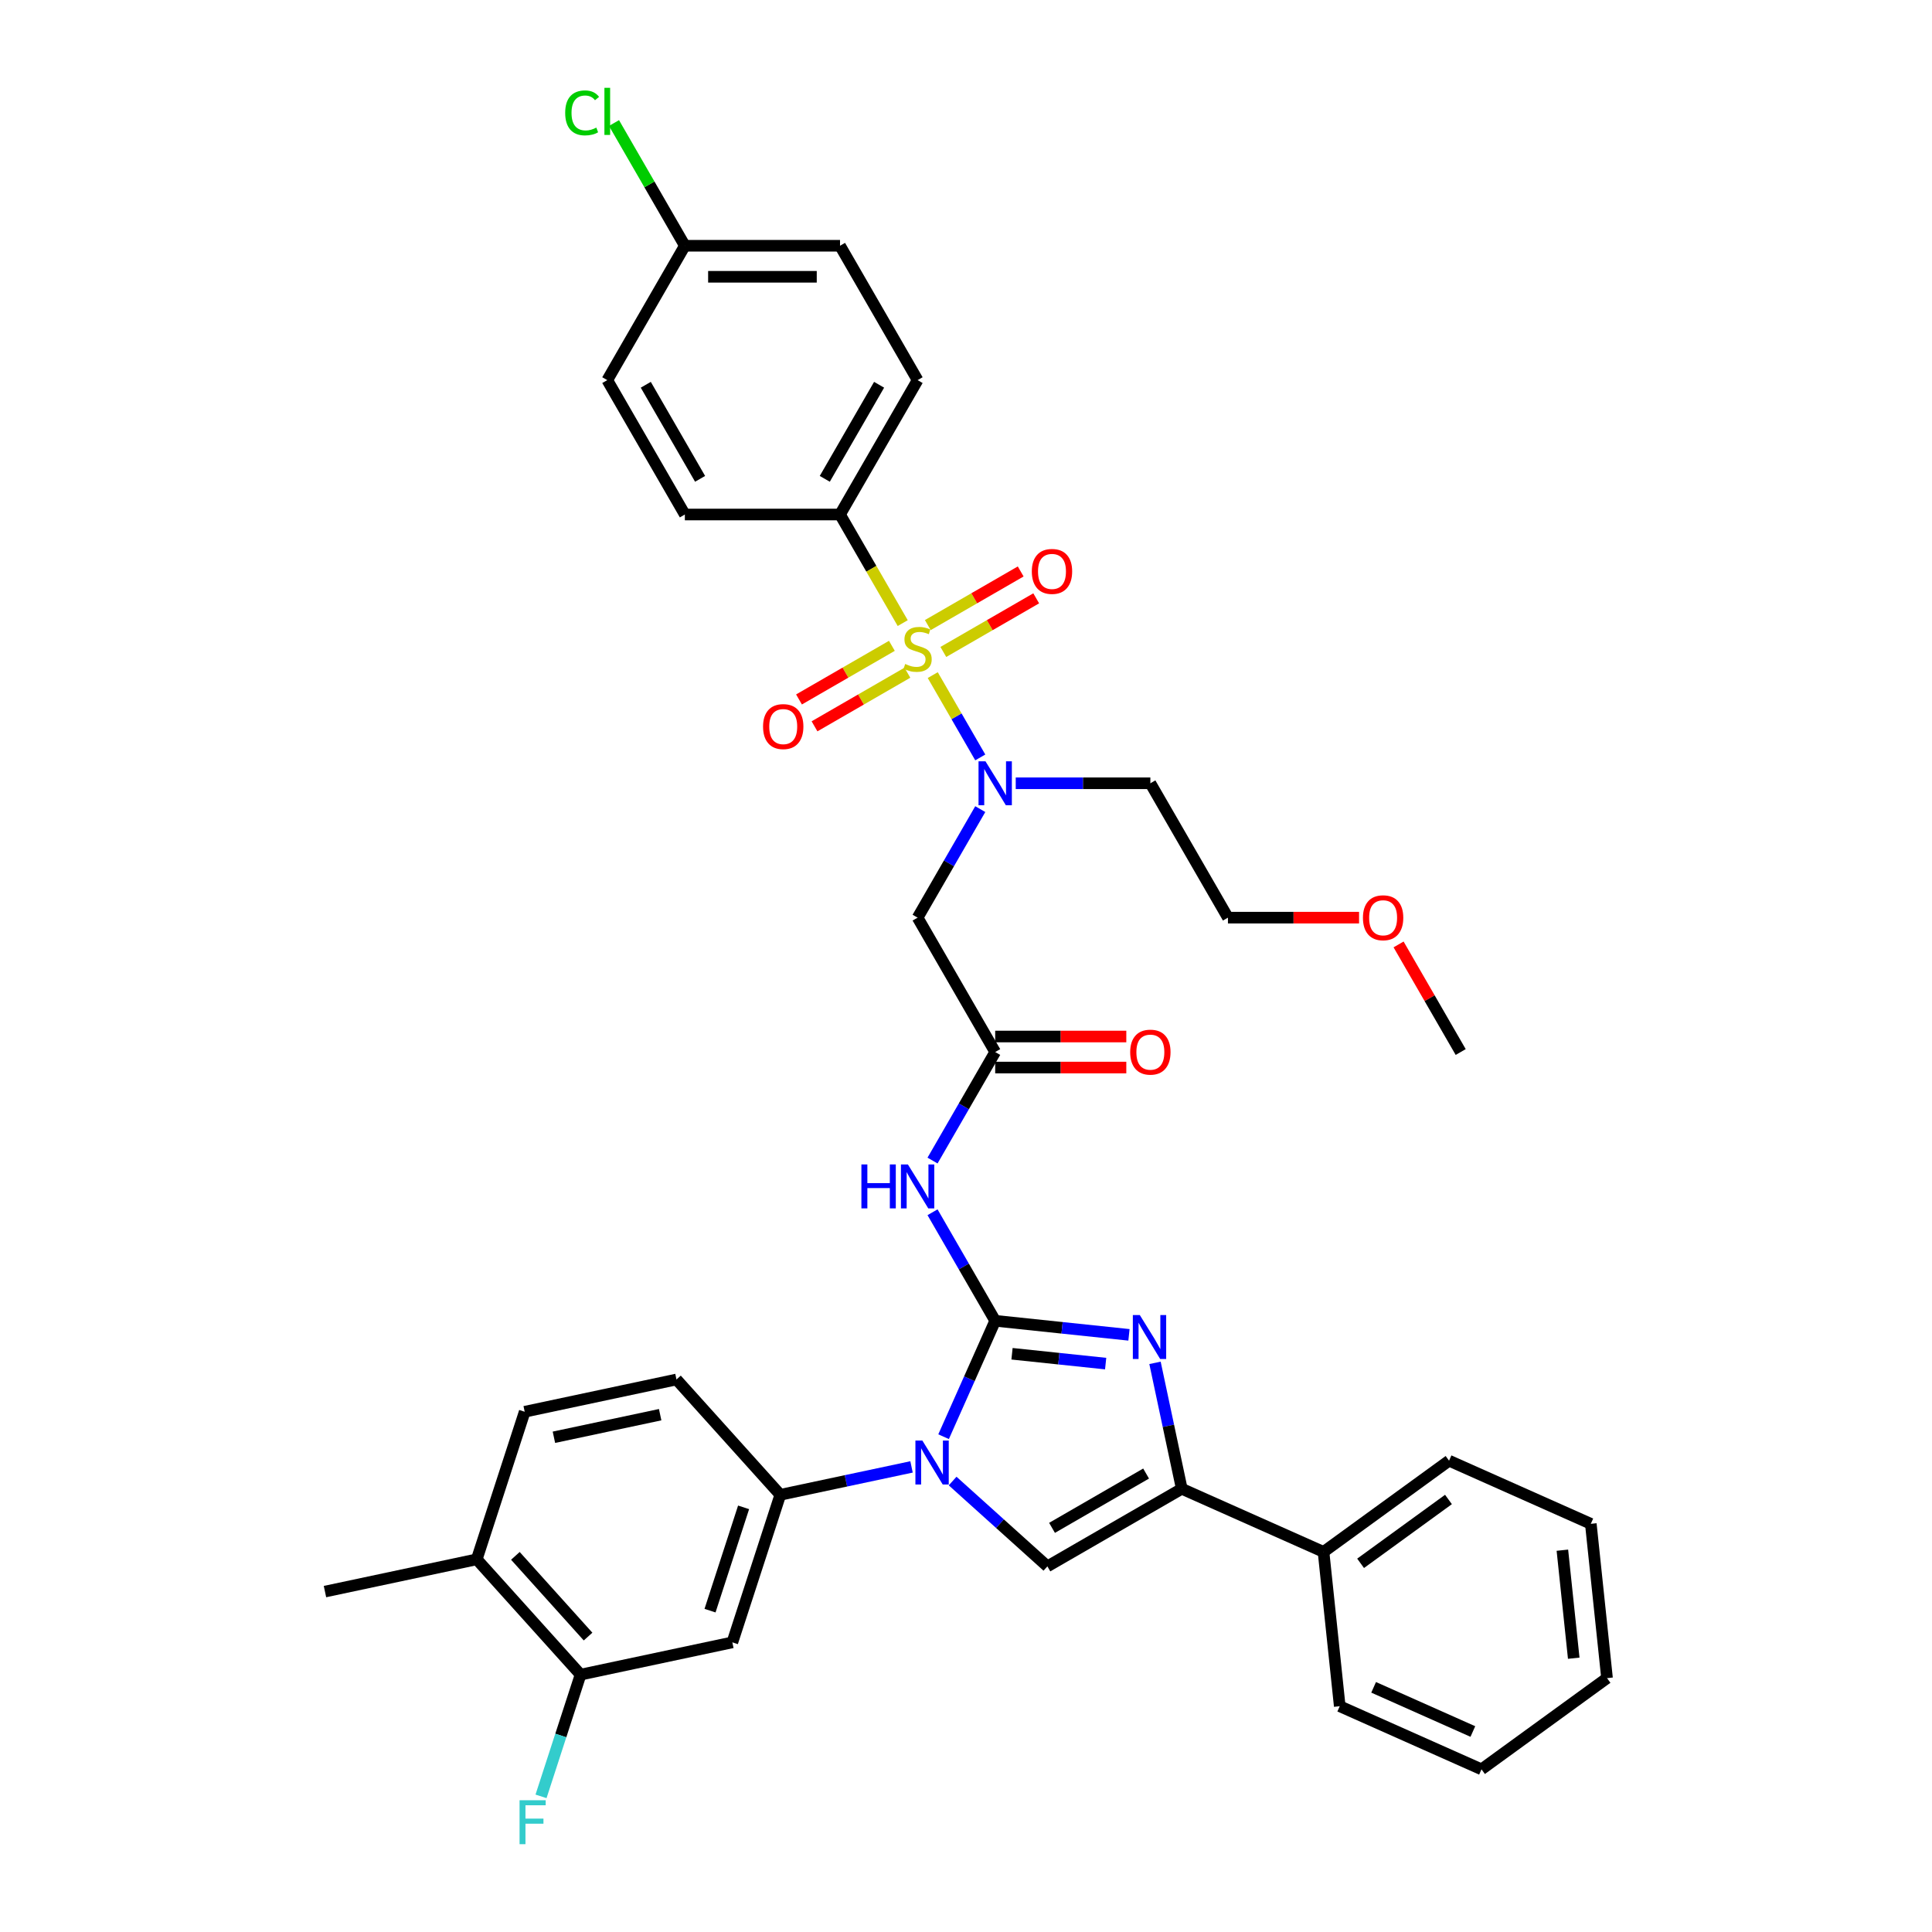 <?xml version='1.0' encoding='iso-8859-1'?>
<svg version='1.1' baseProfile='full'
              xmlns='http://www.w3.org/2000/svg'
                      xmlns:rdkit='http://www.rdkit.org/xml'
                      xmlns:xlink='http://www.w3.org/1999/xlink'
                  xml:space='preserve'
width='1000px' height='1000px' viewBox='0 0 1000 1000'>
<!-- END OF HEADER -->
<rect style='opacity:1.0;fill:#FFFFFF;stroke:none' width='1000' height='1000' x='0' y='0'> </rect>
<path class='bond-0' d='M 525.743,405.419 L 560.584,405.419' style='fill:none;fill-rule:evenodd;stroke:#0000FF;stroke-width:6px;stroke-linecap:butt;stroke-linejoin:miter;stroke-opacity:1' />
<path class='bond-0' d='M 560.584,405.419 L 595.424,405.419' style='fill:none;fill-rule:evenodd;stroke:#000000;stroke-width:6px;stroke-linecap:butt;stroke-linejoin:miter;stroke-opacity:1' />
<path class='bond-1' d='M 507.384,418.8 L 491.168,446.887' style='fill:none;fill-rule:evenodd;stroke:#0000FF;stroke-width:6px;stroke-linecap:butt;stroke-linejoin:miter;stroke-opacity:1' />
<path class='bond-1' d='M 491.168,446.887 L 474.952,474.974' style='fill:none;fill-rule:evenodd;stroke:#000000;stroke-width:6px;stroke-linecap:butt;stroke-linejoin:miter;stroke-opacity:1' />
<path class='bond-2' d='M 507.384,392.039 L 495.086,370.738' style='fill:none;fill-rule:evenodd;stroke:#0000FF;stroke-width:6px;stroke-linecap:butt;stroke-linejoin:miter;stroke-opacity:1' />
<path class='bond-2' d='M 495.086,370.738 L 482.788,349.437' style='fill:none;fill-rule:evenodd;stroke:#CCCC00;stroke-width:6px;stroke-linecap:butt;stroke-linejoin:miter;stroke-opacity:1' />
<path class='bond-3' d='M 434.795,266.31 L 474.952,196.755' style='fill:none;fill-rule:evenodd;stroke:#000000;stroke-width:6px;stroke-linecap:butt;stroke-linejoin:miter;stroke-opacity:1' />
<path class='bond-3' d='M 426.907,247.845 L 455.018,199.157' style='fill:none;fill-rule:evenodd;stroke:#000000;stroke-width:6px;stroke-linecap:butt;stroke-linejoin:miter;stroke-opacity:1' />
<path class='bond-4' d='M 434.795,266.31 L 354.48,266.31' style='fill:none;fill-rule:evenodd;stroke:#000000;stroke-width:6px;stroke-linecap:butt;stroke-linejoin:miter;stroke-opacity:1' />
<path class='bond-5' d='M 434.795,266.31 L 451.02,294.413' style='fill:none;fill-rule:evenodd;stroke:#000000;stroke-width:6px;stroke-linecap:butt;stroke-linejoin:miter;stroke-opacity:1' />
<path class='bond-5' d='M 451.02,294.413 L 467.245,322.516' style='fill:none;fill-rule:evenodd;stroke:#CCCC00;stroke-width:6px;stroke-linecap:butt;stroke-linejoin:miter;stroke-opacity:1' />
<path class='bond-6' d='M 482.677,600.702 L 498.893,572.615' style='fill:none;fill-rule:evenodd;stroke:#0000FF;stroke-width:6px;stroke-linecap:butt;stroke-linejoin:miter;stroke-opacity:1' />
<path class='bond-6' d='M 498.893,572.615 L 515.109,544.528' style='fill:none;fill-rule:evenodd;stroke:#000000;stroke-width:6px;stroke-linecap:butt;stroke-linejoin:miter;stroke-opacity:1' />
<path class='bond-7' d='M 482.677,627.463 L 498.893,655.55' style='fill:none;fill-rule:evenodd;stroke:#0000FF;stroke-width:6px;stroke-linecap:butt;stroke-linejoin:miter;stroke-opacity:1' />
<path class='bond-7' d='M 498.893,655.55 L 515.109,683.637' style='fill:none;fill-rule:evenodd;stroke:#000000;stroke-width:6px;stroke-linecap:butt;stroke-linejoin:miter;stroke-opacity:1' />
<path class='bond-8' d='M 515.109,552.56 L 549.042,552.56' style='fill:none;fill-rule:evenodd;stroke:#000000;stroke-width:6px;stroke-linecap:butt;stroke-linejoin:miter;stroke-opacity:1' />
<path class='bond-8' d='M 549.042,552.56 L 582.975,552.56' style='fill:none;fill-rule:evenodd;stroke:#FF0000;stroke-width:6px;stroke-linecap:butt;stroke-linejoin:miter;stroke-opacity:1' />
<path class='bond-8' d='M 515.109,536.497 L 549.042,536.497' style='fill:none;fill-rule:evenodd;stroke:#000000;stroke-width:6px;stroke-linecap:butt;stroke-linejoin:miter;stroke-opacity:1' />
<path class='bond-8' d='M 549.042,536.497 L 582.975,536.497' style='fill:none;fill-rule:evenodd;stroke:#FF0000;stroke-width:6px;stroke-linecap:butt;stroke-linejoin:miter;stroke-opacity:1' />
<path class='bond-9' d='M 515.109,544.528 L 474.952,474.974' style='fill:none;fill-rule:evenodd;stroke:#000000;stroke-width:6px;stroke-linecap:butt;stroke-linejoin:miter;stroke-opacity:1' />
<path class='bond-10' d='M 488.4,743.628 L 501.755,713.633' style='fill:none;fill-rule:evenodd;stroke:#0000FF;stroke-width:6px;stroke-linecap:butt;stroke-linejoin:miter;stroke-opacity:1' />
<path class='bond-10' d='M 501.755,713.633 L 515.109,683.637' style='fill:none;fill-rule:evenodd;stroke:#000000;stroke-width:6px;stroke-linecap:butt;stroke-linejoin:miter;stroke-opacity:1' />
<path class='bond-11' d='M 493.076,766.583 L 517.602,788.666' style='fill:none;fill-rule:evenodd;stroke:#0000FF;stroke-width:6px;stroke-linecap:butt;stroke-linejoin:miter;stroke-opacity:1' />
<path class='bond-11' d='M 517.602,788.666 L 542.128,810.75' style='fill:none;fill-rule:evenodd;stroke:#000000;stroke-width:6px;stroke-linecap:butt;stroke-linejoin:miter;stroke-opacity:1' />
<path class='bond-12' d='M 471.809,759.269 L 437.846,766.488' style='fill:none;fill-rule:evenodd;stroke:#0000FF;stroke-width:6px;stroke-linecap:butt;stroke-linejoin:miter;stroke-opacity:1' />
<path class='bond-12' d='M 437.846,766.488 L 403.883,773.707' style='fill:none;fill-rule:evenodd;stroke:#000000;stroke-width:6px;stroke-linecap:butt;stroke-linejoin:miter;stroke-opacity:1' />
<path class='bond-13' d='M 515.109,683.637 L 549.73,687.276' style='fill:none;fill-rule:evenodd;stroke:#000000;stroke-width:6px;stroke-linecap:butt;stroke-linejoin:miter;stroke-opacity:1' />
<path class='bond-13' d='M 549.73,687.276 L 584.351,690.915' style='fill:none;fill-rule:evenodd;stroke:#0000FF;stroke-width:6px;stroke-linecap:butt;stroke-linejoin:miter;stroke-opacity:1' />
<path class='bond-13' d='M 523.817,700.704 L 548.051,703.251' style='fill:none;fill-rule:evenodd;stroke:#000000;stroke-width:6px;stroke-linecap:butt;stroke-linejoin:miter;stroke-opacity:1' />
<path class='bond-13' d='M 548.051,703.251 L 572.285,705.798' style='fill:none;fill-rule:evenodd;stroke:#0000FF;stroke-width:6px;stroke-linecap:butt;stroke-linejoin:miter;stroke-opacity:1' />
<path class='bond-14' d='M 597.828,705.413 L 604.755,738.003' style='fill:none;fill-rule:evenodd;stroke:#0000FF;stroke-width:6px;stroke-linecap:butt;stroke-linejoin:miter;stroke-opacity:1' />
<path class='bond-14' d='M 604.755,738.003 L 611.683,770.592' style='fill:none;fill-rule:evenodd;stroke:#000000;stroke-width:6px;stroke-linecap:butt;stroke-linejoin:miter;stroke-opacity:1' />
<path class='bond-15' d='M 611.683,770.592 L 685.054,803.259' style='fill:none;fill-rule:evenodd;stroke:#000000;stroke-width:6px;stroke-linecap:butt;stroke-linejoin:miter;stroke-opacity:1' />
<path class='bond-16' d='M 611.683,770.592 L 542.128,810.75' style='fill:none;fill-rule:evenodd;stroke:#000000;stroke-width:6px;stroke-linecap:butt;stroke-linejoin:miter;stroke-opacity:1' />
<path class='bond-16' d='M 593.218,762.705 L 544.53,790.815' style='fill:none;fill-rule:evenodd;stroke:#000000;stroke-width:6px;stroke-linecap:butt;stroke-linejoin:miter;stroke-opacity:1' />
<path class='bond-17' d='M 461.636,334.279 L 437.599,348.156' style='fill:none;fill-rule:evenodd;stroke:#CCCC00;stroke-width:6px;stroke-linecap:butt;stroke-linejoin:miter;stroke-opacity:1' />
<path class='bond-17' d='M 437.599,348.156 L 413.562,362.034' style='fill:none;fill-rule:evenodd;stroke:#FF0000;stroke-width:6px;stroke-linecap:butt;stroke-linejoin:miter;stroke-opacity:1' />
<path class='bond-17' d='M 469.667,348.19 L 445.631,362.067' style='fill:none;fill-rule:evenodd;stroke:#CCCC00;stroke-width:6px;stroke-linecap:butt;stroke-linejoin:miter;stroke-opacity:1' />
<path class='bond-17' d='M 445.631,362.067 L 421.594,375.945' style='fill:none;fill-rule:evenodd;stroke:#FF0000;stroke-width:6px;stroke-linecap:butt;stroke-linejoin:miter;stroke-opacity:1' />
<path class='bond-18' d='M 488.268,337.45 L 512.305,323.573' style='fill:none;fill-rule:evenodd;stroke:#CCCC00;stroke-width:6px;stroke-linecap:butt;stroke-linejoin:miter;stroke-opacity:1' />
<path class='bond-18' d='M 512.305,323.573 L 536.342,309.695' style='fill:none;fill-rule:evenodd;stroke:#FF0000;stroke-width:6px;stroke-linecap:butt;stroke-linejoin:miter;stroke-opacity:1' />
<path class='bond-18' d='M 480.237,323.54 L 504.274,309.662' style='fill:none;fill-rule:evenodd;stroke:#CCCC00;stroke-width:6px;stroke-linecap:butt;stroke-linejoin:miter;stroke-opacity:1' />
<path class='bond-18' d='M 504.274,309.662 L 528.311,295.784' style='fill:none;fill-rule:evenodd;stroke:#FF0000;stroke-width:6px;stroke-linecap:butt;stroke-linejoin:miter;stroke-opacity:1' />
<path class='bond-19' d='M 474.952,196.755 L 434.795,127.201' style='fill:none;fill-rule:evenodd;stroke:#000000;stroke-width:6px;stroke-linecap:butt;stroke-linejoin:miter;stroke-opacity:1' />
<path class='bond-20' d='M 354.48,266.31 L 314.323,196.755' style='fill:none;fill-rule:evenodd;stroke:#000000;stroke-width:6px;stroke-linecap:butt;stroke-linejoin:miter;stroke-opacity:1' />
<path class='bond-20' d='M 362.367,247.845 L 334.257,199.157' style='fill:none;fill-rule:evenodd;stroke:#000000;stroke-width:6px;stroke-linecap:butt;stroke-linejoin:miter;stroke-opacity:1' />
<path class='bond-21' d='M 354.48,127.201 L 314.323,196.755' style='fill:none;fill-rule:evenodd;stroke:#000000;stroke-width:6px;stroke-linecap:butt;stroke-linejoin:miter;stroke-opacity:1' />
<path class='bond-22' d='M 354.48,127.201 L 336.144,95.442' style='fill:none;fill-rule:evenodd;stroke:#000000;stroke-width:6px;stroke-linecap:butt;stroke-linejoin:miter;stroke-opacity:1' />
<path class='bond-22' d='M 336.144,95.442 L 317.808,63.684' style='fill:none;fill-rule:evenodd;stroke:#00CC00;stroke-width:6px;stroke-linecap:butt;stroke-linejoin:miter;stroke-opacity:1' />
<path class='bond-23' d='M 354.48,127.201 L 434.795,127.201' style='fill:none;fill-rule:evenodd;stroke:#000000;stroke-width:6px;stroke-linecap:butt;stroke-linejoin:miter;stroke-opacity:1' />
<path class='bond-23' d='M 366.527,143.264 L 422.748,143.264' style='fill:none;fill-rule:evenodd;stroke:#000000;stroke-width:6px;stroke-linecap:butt;stroke-linejoin:miter;stroke-opacity:1' />
<path class='bond-24' d='M 703.447,474.974 L 669.514,474.974' style='fill:none;fill-rule:evenodd;stroke:#FF0000;stroke-width:6px;stroke-linecap:butt;stroke-linejoin:miter;stroke-opacity:1' />
<path class='bond-24' d='M 669.514,474.974 L 635.582,474.974' style='fill:none;fill-rule:evenodd;stroke:#000000;stroke-width:6px;stroke-linecap:butt;stroke-linejoin:miter;stroke-opacity:1' />
<path class='bond-25' d='M 723.9,488.836 L 739.977,516.682' style='fill:none;fill-rule:evenodd;stroke:#FF0000;stroke-width:6px;stroke-linecap:butt;stroke-linejoin:miter;stroke-opacity:1' />
<path class='bond-25' d='M 739.977,516.682 L 756.054,544.528' style='fill:none;fill-rule:evenodd;stroke:#000000;stroke-width:6px;stroke-linecap:butt;stroke-linejoin:miter;stroke-opacity:1' />
<path class='bond-26' d='M 595.424,405.419 L 635.582,474.974' style='fill:none;fill-rule:evenodd;stroke:#000000;stroke-width:6px;stroke-linecap:butt;stroke-linejoin:miter;stroke-opacity:1' />
<path class='bond-27' d='M 766.82,915.801 L 693.449,883.134' style='fill:none;fill-rule:evenodd;stroke:#000000;stroke-width:6px;stroke-linecap:butt;stroke-linejoin:miter;stroke-opacity:1' />
<path class='bond-27' d='M 762.348,896.227 L 710.988,873.36' style='fill:none;fill-rule:evenodd;stroke:#000000;stroke-width:6px;stroke-linecap:butt;stroke-linejoin:miter;stroke-opacity:1' />
<path class='bond-28' d='M 766.82,915.801 L 831.796,868.593' style='fill:none;fill-rule:evenodd;stroke:#000000;stroke-width:6px;stroke-linecap:butt;stroke-linejoin:miter;stroke-opacity:1' />
<path class='bond-29' d='M 831.796,868.593 L 823.401,788.718' style='fill:none;fill-rule:evenodd;stroke:#000000;stroke-width:6px;stroke-linecap:butt;stroke-linejoin:miter;stroke-opacity:1' />
<path class='bond-29' d='M 814.562,858.291 L 808.685,802.379' style='fill:none;fill-rule:evenodd;stroke:#000000;stroke-width:6px;stroke-linecap:butt;stroke-linejoin:miter;stroke-opacity:1' />
<path class='bond-30' d='M 300.505,866.789 L 246.764,807.104' style='fill:none;fill-rule:evenodd;stroke:#000000;stroke-width:6px;stroke-linecap:butt;stroke-linejoin:miter;stroke-opacity:1' />
<path class='bond-30' d='M 304.381,847.088 L 266.762,805.308' style='fill:none;fill-rule:evenodd;stroke:#000000;stroke-width:6px;stroke-linecap:butt;stroke-linejoin:miter;stroke-opacity:1' />
<path class='bond-31' d='M 300.505,866.789 L 379.064,850.091' style='fill:none;fill-rule:evenodd;stroke:#000000;stroke-width:6px;stroke-linecap:butt;stroke-linejoin:miter;stroke-opacity:1' />
<path class='bond-32' d='M 300.505,866.789 L 290.269,898.291' style='fill:none;fill-rule:evenodd;stroke:#000000;stroke-width:6px;stroke-linecap:butt;stroke-linejoin:miter;stroke-opacity:1' />
<path class='bond-32' d='M 290.269,898.291 L 280.034,929.792' style='fill:none;fill-rule:evenodd;stroke:#33CCCC;stroke-width:6px;stroke-linecap:butt;stroke-linejoin:miter;stroke-opacity:1' />
<path class='bond-33' d='M 246.764,807.104 L 271.582,730.72' style='fill:none;fill-rule:evenodd;stroke:#000000;stroke-width:6px;stroke-linecap:butt;stroke-linejoin:miter;stroke-opacity:1' />
<path class='bond-34' d='M 246.764,807.104 L 168.204,823.802' style='fill:none;fill-rule:evenodd;stroke:#000000;stroke-width:6px;stroke-linecap:butt;stroke-linejoin:miter;stroke-opacity:1' />
<path class='bond-35' d='M 271.582,730.72 L 350.142,714.021' style='fill:none;fill-rule:evenodd;stroke:#000000;stroke-width:6px;stroke-linecap:butt;stroke-linejoin:miter;stroke-opacity:1' />
<path class='bond-35' d='M 286.706,743.927 L 341.698,732.238' style='fill:none;fill-rule:evenodd;stroke:#000000;stroke-width:6px;stroke-linecap:butt;stroke-linejoin:miter;stroke-opacity:1' />
<path class='bond-36' d='M 350.142,714.021 L 403.883,773.707' style='fill:none;fill-rule:evenodd;stroke:#000000;stroke-width:6px;stroke-linecap:butt;stroke-linejoin:miter;stroke-opacity:1' />
<path class='bond-37' d='M 403.883,773.707 L 379.064,850.091' style='fill:none;fill-rule:evenodd;stroke:#000000;stroke-width:6px;stroke-linecap:butt;stroke-linejoin:miter;stroke-opacity:1' />
<path class='bond-37' d='M 384.883,780.201 L 367.51,833.669' style='fill:none;fill-rule:evenodd;stroke:#000000;stroke-width:6px;stroke-linecap:butt;stroke-linejoin:miter;stroke-opacity:1' />
<path class='bond-38' d='M 823.401,788.718 L 750.03,756.051' style='fill:none;fill-rule:evenodd;stroke:#000000;stroke-width:6px;stroke-linecap:butt;stroke-linejoin:miter;stroke-opacity:1' />
<path class='bond-39' d='M 750.03,756.051 L 685.054,803.259' style='fill:none;fill-rule:evenodd;stroke:#000000;stroke-width:6px;stroke-linecap:butt;stroke-linejoin:miter;stroke-opacity:1' />
<path class='bond-39' d='M 749.725,776.128 L 704.242,809.173' style='fill:none;fill-rule:evenodd;stroke:#000000;stroke-width:6px;stroke-linecap:butt;stroke-linejoin:miter;stroke-opacity:1' />
<path class='bond-40' d='M 685.054,803.259 L 693.449,883.134' style='fill:none;fill-rule:evenodd;stroke:#000000;stroke-width:6px;stroke-linecap:butt;stroke-linejoin:miter;stroke-opacity:1' />
<path  class='atom-0' d='M 510.082 394.047
L 517.535 406.094
Q 518.274 407.282, 519.463 409.435
Q 520.651 411.587, 520.715 411.716
L 520.715 394.047
L 523.735 394.047
L 523.735 416.792
L 520.619 416.792
L 512.62 403.62
Q 511.688 402.078, 510.692 400.311
Q 509.728 398.544, 509.439 397.998
L 509.439 416.792
L 506.484 416.792
L 506.484 394.047
L 510.082 394.047
' fill='#0000FF'/>
<path  class='atom-2' d='M 445.862 602.71
L 448.946 602.71
L 448.946 612.38
L 460.576 612.38
L 460.576 602.71
L 463.66 602.71
L 463.66 625.455
L 460.576 625.455
L 460.576 614.95
L 448.946 614.95
L 448.946 625.455
L 445.862 625.455
L 445.862 602.71
' fill='#0000FF'/>
<path  class='atom-2' d='M 469.924 602.71
L 477.378 614.757
Q 478.117 615.946, 479.305 618.099
Q 480.494 620.251, 480.558 620.38
L 480.558 602.71
L 483.578 602.71
L 483.578 625.455
L 480.462 625.455
L 472.462 612.284
Q 471.531 610.742, 470.535 608.975
Q 469.571 607.208, 469.282 606.662
L 469.282 625.455
L 466.326 625.455
L 466.326 602.71
L 469.924 602.71
' fill='#0000FF'/>
<path  class='atom-4' d='M 584.983 544.593
Q 584.983 539.131, 587.682 536.079
Q 590.38 533.027, 595.424 533.027
Q 600.468 533.027, 603.167 536.079
Q 605.865 539.131, 605.865 544.593
Q 605.865 550.118, 603.134 553.267
Q 600.404 556.383, 595.424 556.383
Q 590.413 556.383, 587.682 553.267
Q 584.983 550.15, 584.983 544.593
M 595.424 553.813
Q 598.894 553.813, 600.757 551.5
Q 602.653 549.154, 602.653 544.593
Q 602.653 540.127, 600.757 537.878
Q 598.894 535.597, 595.424 535.597
Q 591.955 535.597, 590.059 537.846
Q 588.196 540.095, 588.196 544.593
Q 588.196 549.187, 590.059 551.5
Q 591.955 553.813, 595.424 553.813
' fill='#FF0000'/>
<path  class='atom-6' d='M 477.415 745.636
L 484.868 757.683
Q 485.607 758.872, 486.796 761.024
Q 487.984 763.177, 488.049 763.305
L 488.049 745.636
L 491.068 745.636
L 491.068 768.381
L 487.952 768.381
L 479.953 755.209
Q 479.021 753.667, 478.025 751.901
Q 477.061 750.134, 476.772 749.587
L 476.772 768.381
L 473.817 768.381
L 473.817 745.636
L 477.415 745.636
' fill='#0000FF'/>
<path  class='atom-8' d='M 589.957 680.66
L 597.41 692.707
Q 598.149 693.896, 599.337 696.048
Q 600.526 698.201, 600.59 698.329
L 600.59 680.66
L 603.61 680.66
L 603.61 703.405
L 600.494 703.405
L 592.494 690.234
Q 591.563 688.691, 590.567 686.925
Q 589.603 685.158, 589.314 684.612
L 589.314 703.405
L 586.358 703.405
L 586.358 680.66
L 589.957 680.66
' fill='#0000FF'/>
<path  class='atom-11' d='M 468.527 343.671
Q 468.784 343.768, 469.844 344.217
Q 470.904 344.667, 472.061 344.956
Q 473.249 345.213, 474.406 345.213
Q 476.558 345.213, 477.811 344.185
Q 479.064 343.125, 479.064 341.294
Q 479.064 340.041, 478.422 339.27
Q 477.811 338.499, 476.848 338.081
Q 475.884 337.664, 474.277 337.182
Q 472.254 336.571, 471.033 335.993
Q 469.844 335.415, 468.977 334.194
Q 468.141 332.973, 468.141 330.917
Q 468.141 328.058, 470.069 326.291
Q 472.029 324.524, 475.884 324.524
Q 478.518 324.524, 481.506 325.777
L 480.767 328.251
Q 478.036 327.126, 475.98 327.126
Q 473.763 327.126, 472.543 328.058
Q 471.322 328.958, 471.354 330.532
Q 471.354 331.752, 471.964 332.491
Q 472.607 333.23, 473.506 333.648
Q 474.438 334.066, 475.98 334.547
Q 478.036 335.19, 479.257 335.832
Q 480.478 336.475, 481.345 337.792
Q 482.245 339.077, 482.245 341.294
Q 482.245 344.442, 480.124 346.145
Q 478.036 347.815, 474.535 347.815
Q 472.511 347.815, 470.969 347.366
Q 469.459 346.948, 467.66 346.209
L 468.527 343.671
' fill='#CCCC00'/>
<path  class='atom-12' d='M 394.957 376.086
Q 394.957 370.625, 397.655 367.573
Q 400.354 364.521, 405.398 364.521
Q 410.441 364.521, 413.14 367.573
Q 415.838 370.625, 415.838 376.086
Q 415.838 381.612, 413.108 384.76
Q 410.377 387.876, 405.398 387.876
Q 400.386 387.876, 397.655 384.76
Q 394.957 381.644, 394.957 376.086
M 405.398 385.306
Q 408.867 385.306, 410.73 382.993
Q 412.626 380.648, 412.626 376.086
Q 412.626 371.621, 410.73 369.372
Q 408.867 367.091, 405.398 367.091
Q 401.928 367.091, 400.033 369.34
Q 398.169 371.589, 398.169 376.086
Q 398.169 380.68, 400.033 382.993
Q 401.928 385.306, 405.398 385.306
' fill='#FF0000'/>
<path  class='atom-13' d='M 534.066 295.771
Q 534.066 290.31, 536.764 287.258
Q 539.463 284.206, 544.507 284.206
Q 549.55 284.206, 552.249 287.258
Q 554.948 290.31, 554.948 295.771
Q 554.948 301.297, 552.217 304.445
Q 549.486 307.562, 544.507 307.562
Q 539.495 307.562, 536.764 304.445
Q 534.066 301.329, 534.066 295.771
M 544.507 304.992
Q 547.976 304.992, 549.84 302.679
Q 551.735 300.333, 551.735 295.771
Q 551.735 291.306, 549.84 289.057
Q 547.976 286.776, 544.507 286.776
Q 541.037 286.776, 539.142 289.025
Q 537.278 291.274, 537.278 295.771
Q 537.278 300.365, 539.142 302.679
Q 541.037 304.992, 544.507 304.992
' fill='#FF0000'/>
<path  class='atom-17' d='M 705.455 475.038
Q 705.455 469.577, 708.154 466.525
Q 710.852 463.473, 715.896 463.473
Q 720.94 463.473, 723.639 466.525
Q 726.337 469.577, 726.337 475.038
Q 726.337 480.564, 723.606 483.712
Q 720.876 486.828, 715.896 486.828
Q 710.885 486.828, 708.154 483.712
Q 705.455 480.596, 705.455 475.038
M 715.896 484.258
Q 719.366 484.258, 721.229 481.945
Q 723.125 479.6, 723.125 475.038
Q 723.125 470.572, 721.229 468.324
Q 719.366 466.043, 715.896 466.043
Q 712.427 466.043, 710.531 468.292
Q 708.668 470.54, 708.668 475.038
Q 708.668 479.632, 710.531 481.945
Q 712.427 484.258, 715.896 484.258
' fill='#FF0000'/>
<path  class='atom-28' d='M 268.924 931.8
L 282.449 931.8
L 282.449 934.403
L 271.976 934.403
L 271.976 941.31
L 281.292 941.31
L 281.292 943.944
L 271.976 943.944
L 271.976 954.545
L 268.924 954.545
L 268.924 931.8
' fill='#33CCCC'/>
<path  class='atom-37' d='M 292.541 58.433
Q 292.541 52.779, 295.176 49.824
Q 297.842 46.836, 302.886 46.836
Q 307.576 46.836, 310.082 50.145
L 307.962 51.88
Q 306.131 49.47, 302.886 49.47
Q 299.448 49.47, 297.617 51.783
Q 295.818 54.064, 295.818 58.433
Q 295.818 62.931, 297.682 65.244
Q 299.577 67.557, 303.239 67.557
Q 305.745 67.557, 308.669 66.047
L 309.568 68.457
Q 308.379 69.228, 306.58 69.677
Q 304.781 70.127, 302.79 70.127
Q 297.842 70.127, 295.176 67.107
Q 292.541 64.088, 292.541 58.433
' fill='#00CC00'/>
<path  class='atom-37' d='M 312.845 45.455
L 315.801 45.455
L 315.801 69.838
L 312.845 69.838
L 312.845 45.455
' fill='#00CC00'/>
</svg>
